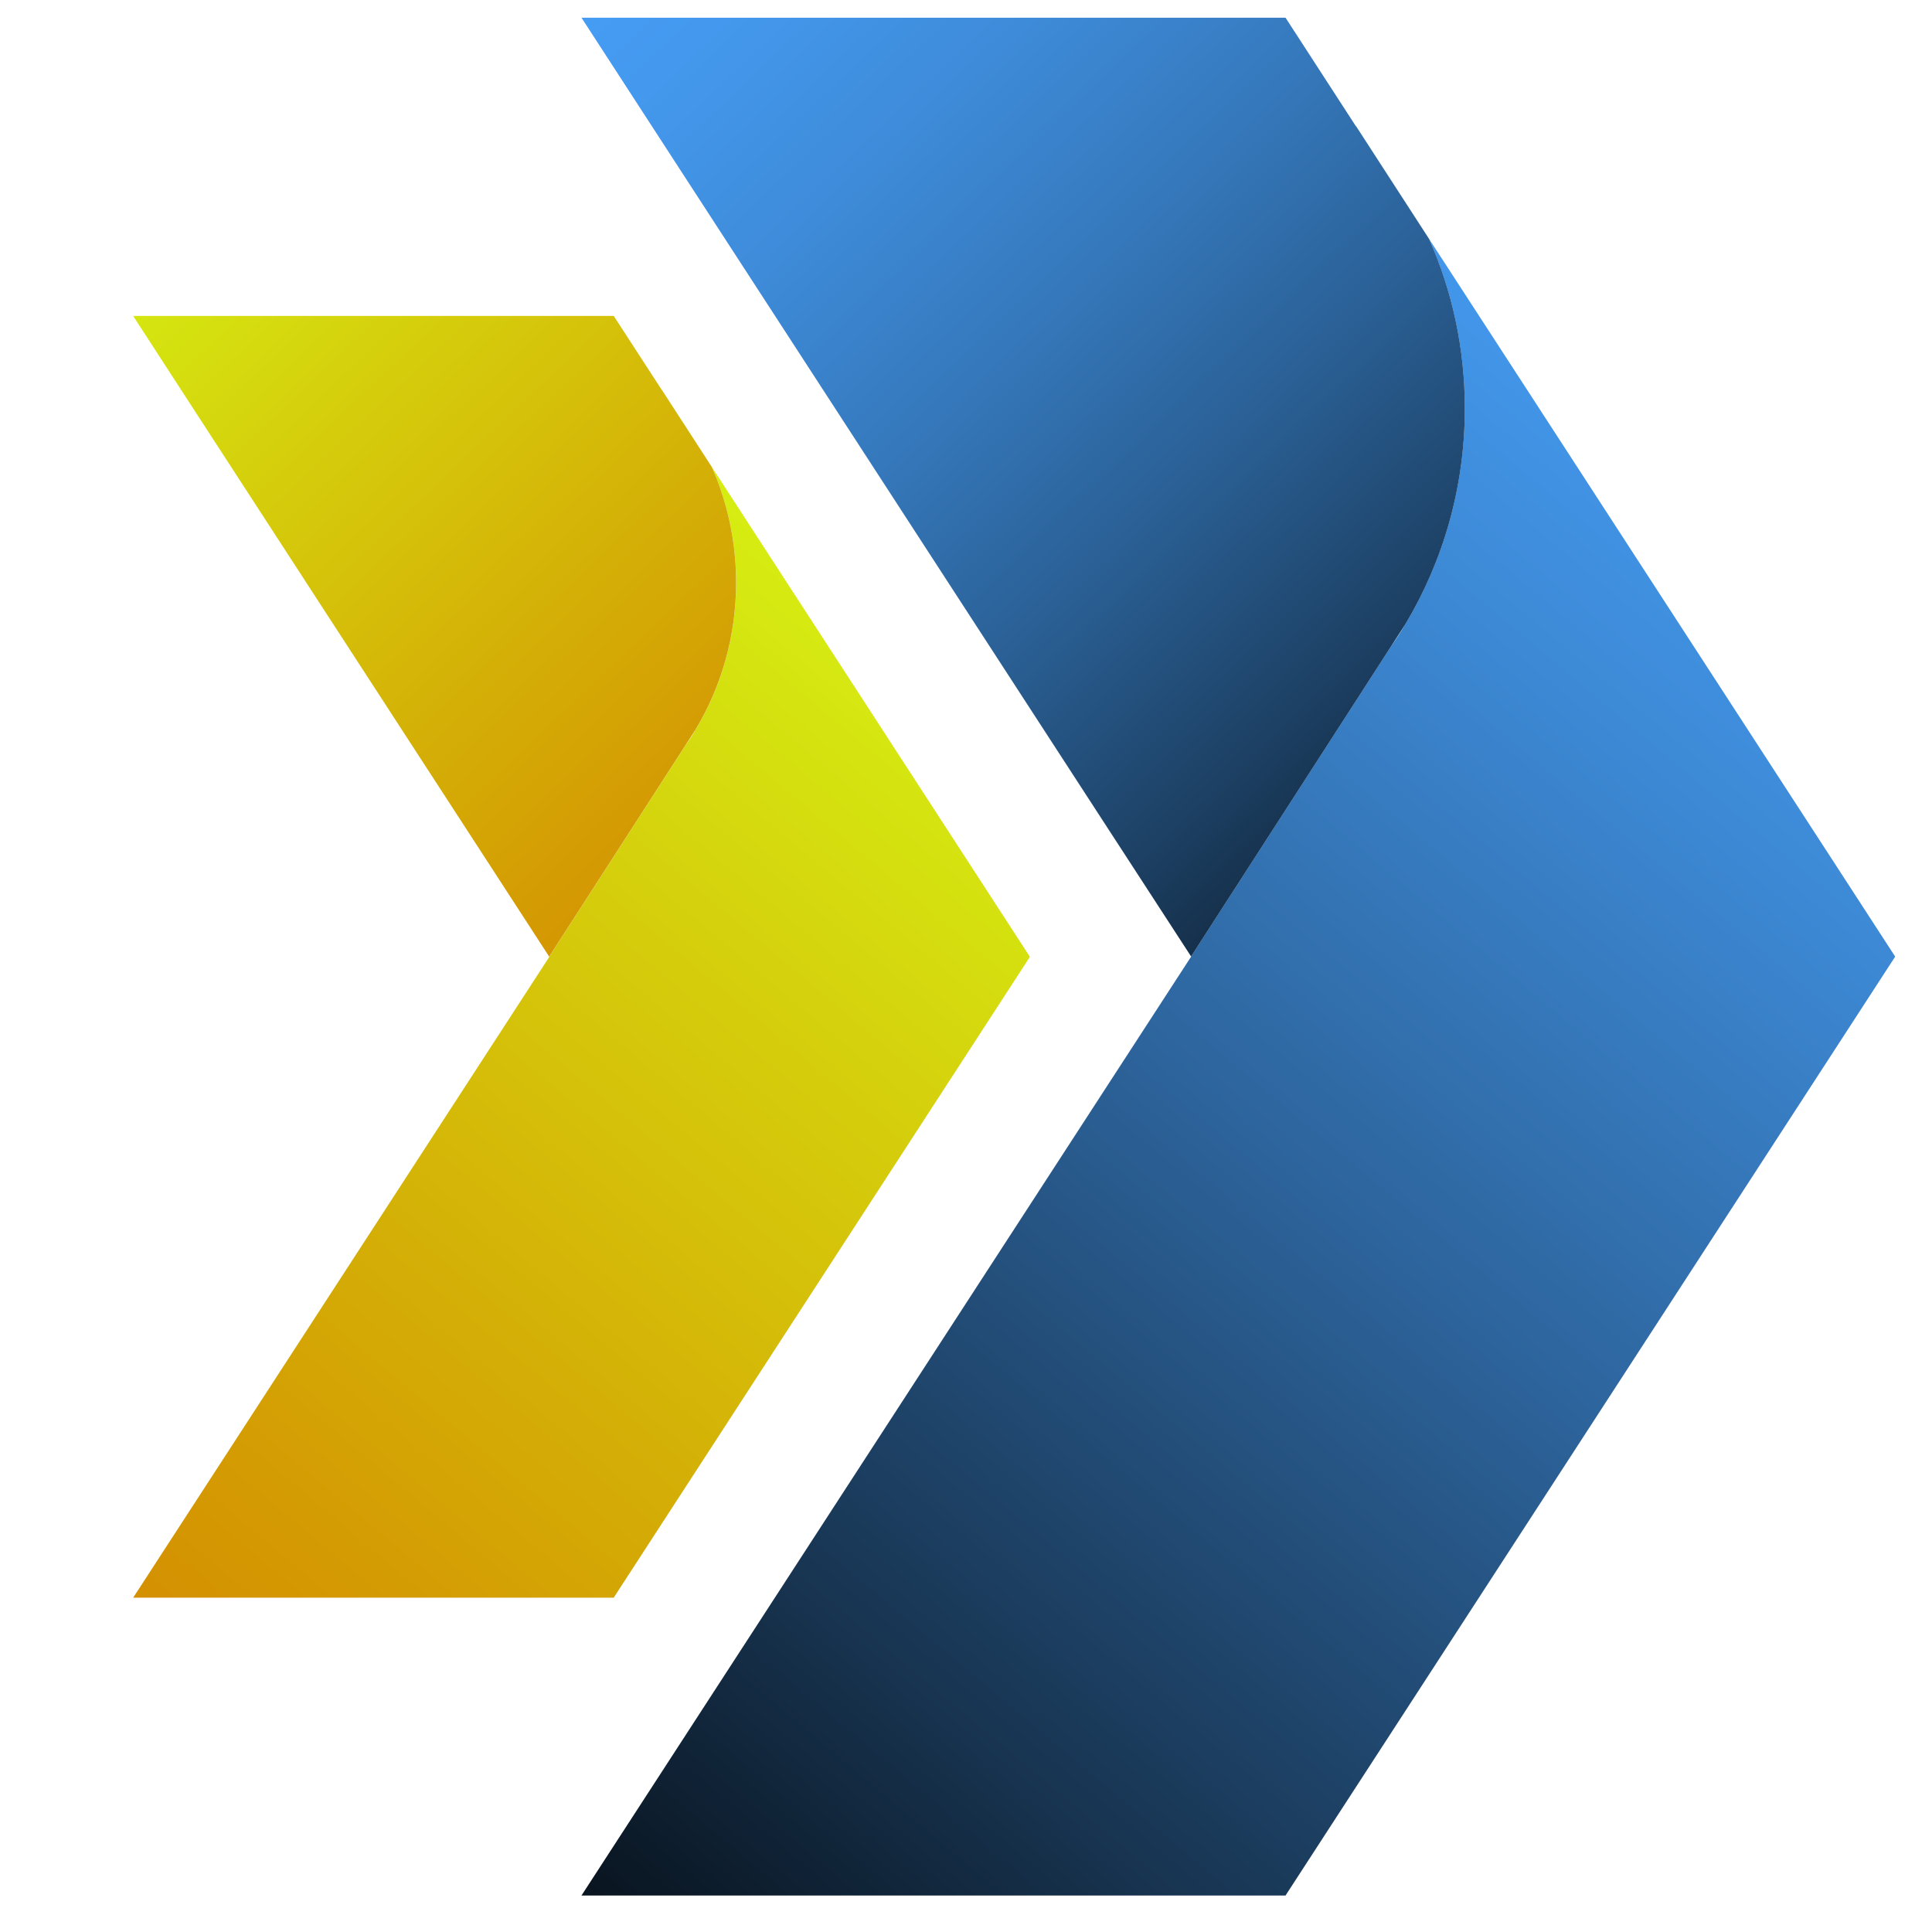 <?xml version="1.0" encoding="utf-8"?>
<!-- Generator: Adobe Illustrator 16.0.0, SVG Export Plug-In . SVG Version: 6.00 Build 0)  -->
<!DOCTYPE svg PUBLIC "-//W3C//DTD SVG 1.1//EN" "http://www.w3.org/Graphics/SVG/1.1/DTD/svg11.dtd">
<svg version="1.1" id="Calque_1" xmlns="http://www.w3.org/2000/svg" xmlns:xlink="http://www.w3.org/1999/xlink" x="0px" y="0px"
	 width="36px" height="36px" viewBox="0 0 36 36" enable-background="new 0 0 36 36" xml:space="preserve">
<g>
	<linearGradient id="SVGID_1_" gradientUnits="userSpaceOnUse" x1="37.039" y1="5.867" x2="8.822" y2="39.539">
		<stop  offset="0" style="stop-color:#49A4FF"/>
		<stop  offset="0.089" style="stop-color:#459CF3"/>
		<stop  offset="0.25" style="stop-color:#3C87D2"/>
		<stop  offset="0.467" style="stop-color:#2D649C"/>
		<stop  offset="0.731" style="stop-color:#183552"/>
		<stop  offset="1" style="stop-color:#000000"/>
	</linearGradient>
	<path fill="url(#SVGID_1_)" d="M35.314,17.825L23.954,35.32H10.835l11.36-17.495h-0.002v-0.003l3.723-5.773
		c0.098-0.138,0.188-0.278,0.273-0.423c0.701-1.174,1.105-2.549,1.105-4.015c0-1.126-0.237-2.196-0.666-3.16l2.1,3.232
		L35.314,17.825z"/>
	<linearGradient id="SVGID_2_" gradientUnits="userSpaceOnUse" x1="8.739" y1="-5.994" x2="30.747" y2="17.144">
		<stop  offset="0" style="stop-color:#49A4FF"/>
		<stop  offset="0.117" style="stop-color:#48A1FB"/>
		<stop  offset="0.241" style="stop-color:#4499EE"/>
		<stop  offset="0.369" style="stop-color:#3E8BD9"/>
		<stop  offset="0.5" style="stop-color:#3578BB"/>
		<stop  offset="0.632" style="stop-color:#2A5F94"/>
		<stop  offset="0.766" style="stop-color:#1D4165"/>
		<stop  offset="0.899" style="stop-color:#0D1E2F"/>
		<stop  offset="1" style="stop-color:#000000"/>
	</linearGradient>
	<path fill="url(#SVGID_2_)" d="M27.295,7.611c0,1.466-0.404,2.841-1.105,4.015l-0.273,0.423l-3.723,5.773l-1.598-2.459
		L12.845,3.427L10.835,0.33h13.119l1.307,2.016c0.002,0.003,0.005,0.005,0.009,0.008l1.359,2.098
		C27.058,5.415,27.295,6.485,27.295,7.611z"/>
	<linearGradient id="SVGID_3_" gradientUnits="userSpaceOnUse" x1="20.369" y1="9.665" x2="1.107" y2="32.651">
		<stop  offset="0" style="stop-color:#D6FF15"/>
		<stop  offset="0.368" style="stop-color:#D5CE0C"/>
		<stop  offset="0.791" style="stop-color:#D49B03"/>
		<stop  offset="1" style="stop-color:#D48700"/>
	</linearGradient>
	<path fill="url(#SVGID_3_)" d="M19.191,17.829l-7.756,11.942H2.481l7.755-11.942h-0.002v-0.003l2.541-3.941
		c0.067-0.093,0.129-0.189,0.186-0.288c0.481-0.803,0.756-1.739,0.756-2.741c0-0.769-0.162-1.498-0.455-2.157l1.433,2.207
		L19.191,17.829z"/>
	<linearGradient id="SVGID_4_" gradientUnits="userSpaceOnUse" x1="1.05" y1="1.57" x2="16.073" y2="17.364">
		<stop  offset="0" style="stop-color:#D6FF15"/>
		<stop  offset="0.368" style="stop-color:#D5CE0C"/>
		<stop  offset="0.791" style="stop-color:#D49B03"/>
		<stop  offset="1" style="stop-color:#D48700"/>
	</linearGradient>
	<path fill="url(#SVGID_4_)" d="M13.716,10.855c0,1.002-0.275,1.938-0.756,2.741l-0.186,0.288l-2.541,3.941l-1.09-1.679L3.852,8
		L2.481,5.887h8.955l0.892,1.374c0.002,0.003,0.004,0.004,0.006,0.006l0.928,1.432C13.554,9.357,13.716,10.087,13.716,10.855z"/>
</g>
</svg>
